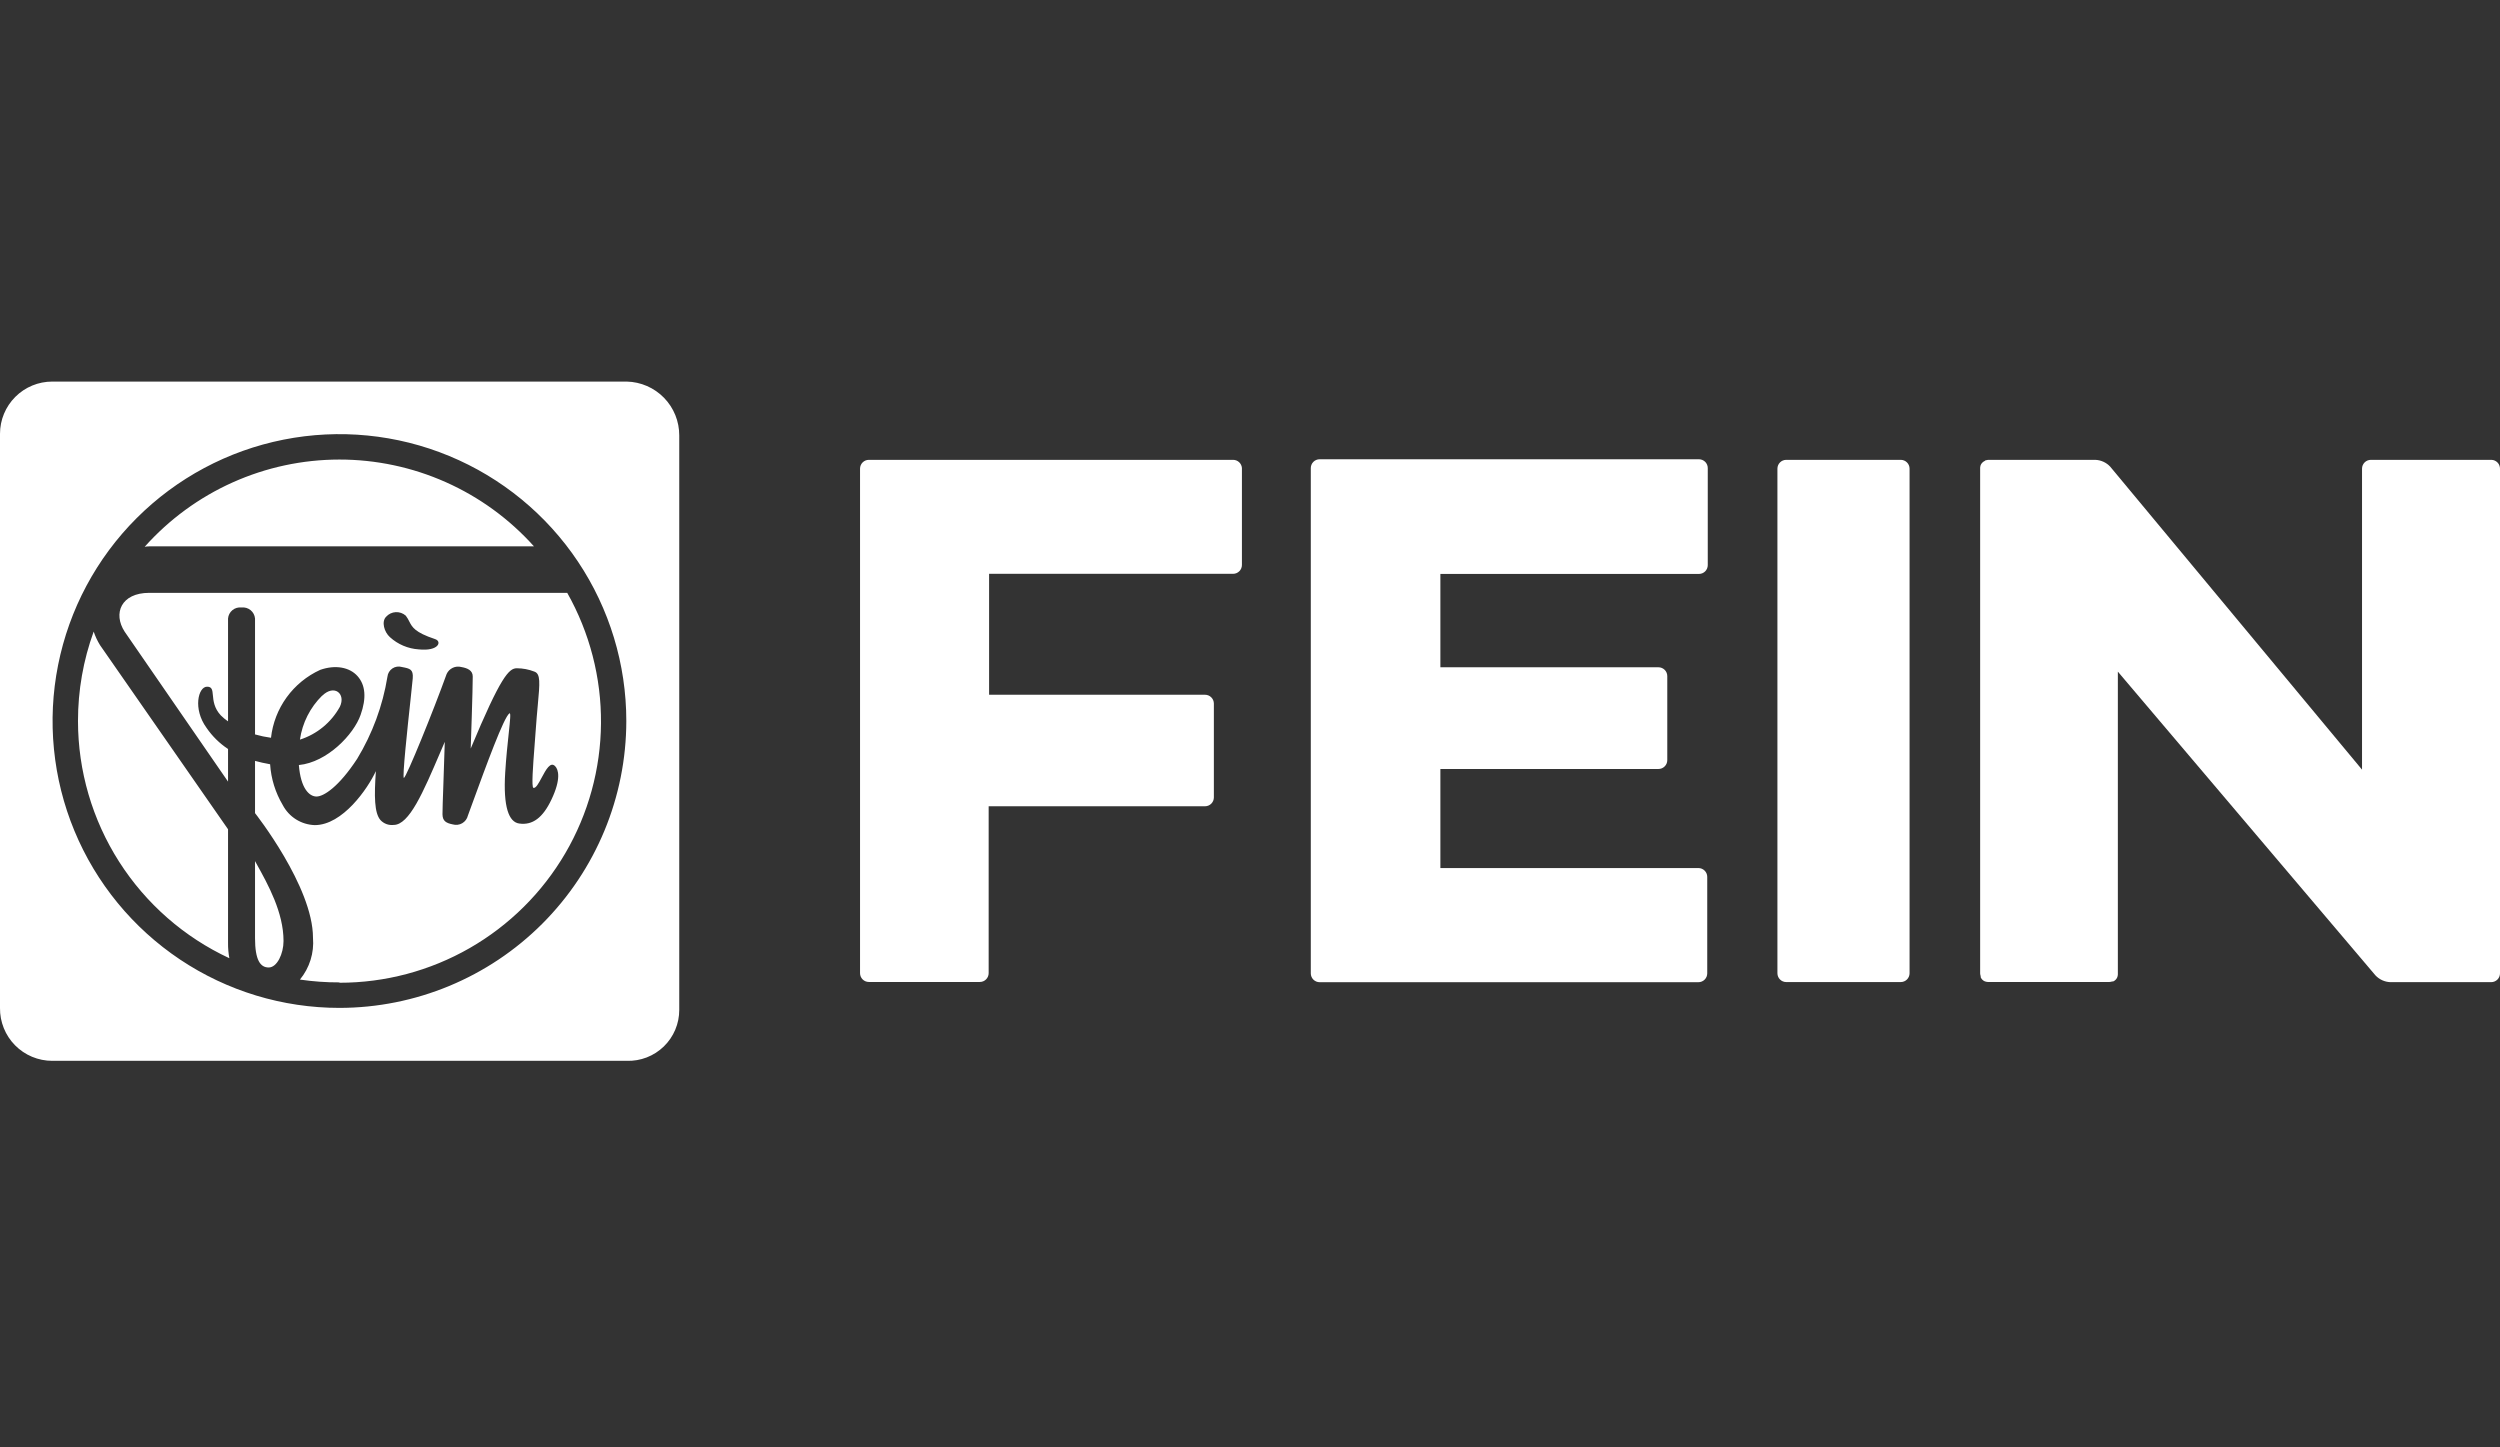 <svg width="190" height="110" viewBox="0 0 190 110" fill="none" xmlns="http://www.w3.org/2000/svg">
<rect x="0" y="0" width="190" height="110" fill="#333333" stroke="none"/>
<g clip-path="url(#clip0_205_11197)">
<path fill-rule="evenodd" clip-rule="evenodd" d="M3.969 80.623H47.635C48.153 80.639 48.669 80.551 49.152 80.364C49.635 80.177 50.076 79.894 50.448 79.534C50.82 79.173 51.116 78.741 51.318 78.263C51.52 77.786 51.624 77.273 51.623 76.755V33.096C51.627 32.027 51.212 30.999 50.466 30.233C49.72 29.467 48.703 29.025 47.635 29H3.969C2.917 29 1.907 29.418 1.163 30.163C0.419 30.907 0 31.916 0 32.969V76.601C-0.007 77.126 0.091 77.648 0.287 78.136C0.483 78.624 0.774 79.067 1.144 79.442C1.513 79.816 1.953 80.113 2.438 80.316C2.923 80.519 3.444 80.623 3.969 80.623ZM31.104 47.23C31.33 47.67 31.53 48.059 33.059 48.569C33.615 48.743 33.347 49.514 31.825 49.353C31.01 49.301 30.236 48.972 29.633 48.422C29.197 48.033 28.976 47.242 29.345 46.873C29.532 46.664 29.795 46.538 30.076 46.523C30.356 46.508 30.631 46.605 30.84 46.792C30.959 46.947 31.032 47.091 31.104 47.23ZM11.344 41.523H40.581C38.717 39.444 36.435 37.782 33.885 36.646C31.334 35.509 28.573 34.923 25.78 34.926C22.988 34.929 20.228 35.522 17.68 36.664C15.133 37.806 12.855 39.474 10.995 41.556C11.11 41.535 11.227 41.524 11.344 41.523ZM7.12 47.999C6.329 50.178 5.925 52.479 5.927 54.797C5.929 58.586 7.013 62.295 9.051 65.488C11.089 68.682 13.996 71.227 17.431 72.825C17.36 72.443 17.327 72.054 17.331 71.665V63.024L7.603 49.032C7.402 48.707 7.24 48.361 7.12 47.999ZM19.382 71.297C19.382 72.98 19.791 73.529 20.421 73.529C21.058 73.529 21.548 72.483 21.548 71.518C21.548 69.349 20.386 67.253 19.492 65.642C19.455 65.575 19.418 65.509 19.382 65.444V71.297ZM25.832 53.711C26.301 52.719 25.402 51.982 24.491 52.873V52.86C23.573 53.761 22.977 54.939 22.795 56.212C24.09 55.798 25.177 54.903 25.832 53.711ZM22.795 74.448C23.789 74.594 24.793 74.666 25.798 74.662V74.689C29.27 74.691 32.682 73.784 35.694 72.056C38.706 70.329 41.213 67.842 42.964 64.844C44.715 61.846 45.65 58.441 45.676 54.969C45.701 51.497 44.816 48.079 43.109 45.056H11.344C9.198 45.056 8.575 46.625 9.473 48.006L17.331 59.403V56.923C16.686 56.498 16.13 55.951 15.695 55.314C14.649 53.879 15.065 52.189 15.735 52.189C16.119 52.186 16.143 52.448 16.179 52.84C16.218 53.256 16.27 53.819 16.781 54.368C16.949 54.537 17.133 54.69 17.331 54.824V47.007C17.34 46.884 17.375 46.764 17.433 46.654C17.49 46.545 17.569 46.448 17.665 46.37C17.761 46.291 17.871 46.233 17.99 46.199C18.109 46.164 18.233 46.154 18.356 46.169C18.479 46.155 18.603 46.166 18.722 46.201C18.84 46.236 18.95 46.294 19.046 46.372C19.141 46.45 19.22 46.546 19.278 46.655C19.336 46.764 19.371 46.884 19.382 47.007V55.816C19.78 55.93 20.186 56.015 20.596 56.071C20.72 54.961 21.13 53.902 21.786 52.997C22.442 52.093 23.32 51.373 24.337 50.909C25.483 50.507 26.562 50.701 27.172 51.385C27.783 52.069 27.856 53.061 27.407 54.328C26.891 55.816 24.866 57.935 22.714 58.143C22.855 59.946 23.519 60.536 24.055 60.536C24.591 60.536 25.738 59.819 27.146 57.667C28.305 55.755 29.086 53.638 29.445 51.432C29.457 51.305 29.498 51.183 29.563 51.074C29.629 50.965 29.718 50.871 29.823 50.801C29.929 50.73 30.049 50.684 30.175 50.666C30.301 50.647 30.43 50.657 30.551 50.694L30.57 50.698C31.147 50.809 31.422 50.862 31.369 51.553C31.356 51.729 31.294 52.306 31.212 53.069C30.969 55.318 30.554 59.177 30.699 59.122C30.893 59.048 32.938 54.026 33.944 51.224C34.038 51.017 34.202 50.851 34.407 50.754C34.612 50.657 34.844 50.636 35.063 50.694C35.526 50.775 35.928 50.949 35.928 51.412C35.935 52.297 35.774 56.889 35.774 56.889C38.06 51.405 38.684 50.788 39.274 50.788C39.733 50.788 40.188 50.875 40.615 51.043C41.091 51.212 41.027 51.902 40.875 53.553C40.822 54.132 40.758 54.828 40.702 55.662C40.681 55.978 40.652 56.347 40.622 56.733C40.511 58.173 40.382 59.847 40.541 59.879C40.729 59.921 40.941 59.524 41.17 59.096C41.488 58.501 41.838 57.846 42.197 58.237C42.431 58.478 42.666 59.182 41.908 60.771C41.258 62.145 40.474 62.735 39.462 62.588C38.67 62.48 38.235 61.334 38.395 58.719C38.466 57.569 38.577 56.532 38.662 55.743C38.769 54.738 38.834 54.135 38.717 54.214C38.289 54.51 36.952 58.172 35.897 61.062C35.78 61.381 35.667 61.69 35.56 61.984C35.531 62.105 35.478 62.219 35.404 62.319C35.33 62.418 35.237 62.502 35.13 62.565C35.023 62.627 34.904 62.668 34.781 62.683C34.657 62.699 34.532 62.689 34.413 62.655C33.904 62.554 33.635 62.4 33.629 61.884C33.625 61.609 33.656 60.755 33.695 59.65C33.73 58.678 33.772 57.513 33.803 56.38C33.687 56.65 33.572 56.917 33.46 57.179C32.159 60.219 31.099 62.695 29.915 62.695C29.731 62.716 29.545 62.694 29.371 62.63C29.198 62.566 29.041 62.462 28.916 62.326C28.446 61.79 28.433 60.496 28.567 58.605C27.944 59.946 26.039 62.709 23.921 62.709C23.416 62.692 22.925 62.542 22.497 62.273C22.07 62.005 21.721 61.627 21.487 61.18C20.928 60.237 20.6 59.176 20.529 58.083C20.106 58.009 19.724 57.922 19.382 57.828V61.797C19.382 61.797 23.787 67.375 23.787 71.27C23.884 72.418 23.528 73.559 22.795 74.448ZM43.926 42.685C46.322 46.27 47.6 50.485 47.6 54.797C47.595 60.578 45.296 66.121 41.209 70.208C37.121 74.296 31.579 76.594 25.798 76.6C21.486 76.6 17.271 75.321 13.685 72.925C10.1 70.53 7.305 67.125 5.655 63.141C4.005 59.157 3.573 54.773 4.415 50.544C5.256 46.315 7.332 42.43 10.382 39.381C13.431 36.332 17.315 34.255 21.545 33.414C25.774 32.573 30.158 33.004 34.142 34.655C38.125 36.305 41.53 39.099 43.926 42.685Z" fill="white"/>
<path d="M93.715 34.948H66.033C65.855 34.948 65.685 35.018 65.559 35.144C65.433 35.27 65.363 35.44 65.363 35.618V73.96C65.363 74.138 65.433 74.308 65.559 74.434C65.685 74.56 65.855 74.63 66.033 74.63H74.467C74.645 74.63 74.816 74.56 74.941 74.434C75.067 74.308 75.138 74.138 75.138 73.96V61.276H91.583C91.761 61.276 91.932 61.205 92.057 61.079C92.183 60.953 92.254 60.783 92.254 60.605V53.472C92.254 53.294 92.183 53.123 92.057 52.998C91.932 52.872 91.761 52.801 91.583 52.801H75.171V43.61H93.715C93.893 43.61 94.064 43.539 94.189 43.413C94.315 43.288 94.386 43.117 94.386 42.939V35.565C94.372 35.396 94.296 35.239 94.171 35.125C94.047 35.01 93.884 34.947 93.715 34.948Z" fill="white"/>
<path d="M129.12 43.619C129.297 43.619 129.468 43.549 129.594 43.423C129.719 43.297 129.79 43.127 129.79 42.949V35.574C129.79 35.486 129.773 35.399 129.739 35.318C129.705 35.236 129.656 35.162 129.594 35.1C129.531 35.038 129.457 34.989 129.376 34.955C129.295 34.921 129.208 34.904 129.12 34.904H100.291C100.203 34.904 100.116 34.921 100.034 34.955C99.953 34.989 99.879 35.038 99.817 35.1C99.755 35.162 99.705 35.236 99.672 35.318C99.638 35.399 99.621 35.486 99.621 35.574V73.977C99.621 74.154 99.691 74.325 99.817 74.451C99.943 74.576 100.113 74.647 100.291 74.647H129.079C129.167 74.647 129.255 74.63 129.336 74.596C129.417 74.562 129.491 74.513 129.553 74.451C129.616 74.388 129.665 74.314 129.699 74.233C129.732 74.152 129.75 74.064 129.75 73.977V66.642C129.75 66.554 129.732 66.467 129.699 66.385C129.665 66.304 129.616 66.23 129.553 66.168C129.491 66.106 129.417 66.056 129.336 66.023C129.255 65.989 129.167 65.972 129.079 65.972H109.469V58.443H126.042C126.13 58.443 126.217 58.425 126.299 58.392C126.38 58.358 126.454 58.309 126.516 58.246C126.579 58.184 126.628 58.11 126.662 58.029C126.695 57.947 126.713 57.86 126.713 57.772V51.383C126.713 51.295 126.695 51.208 126.662 51.126C126.628 51.045 126.579 50.971 126.516 50.909C126.454 50.847 126.38 50.797 126.299 50.764C126.217 50.73 126.13 50.713 126.042 50.713H109.469V43.619H129.12Z" fill="white"/>
<path d="M135.754 34.948H144.457C144.827 34.948 145.127 35.248 145.127 35.618V73.967C145.127 74.337 144.827 74.637 144.457 74.637H135.754C135.384 74.637 135.084 74.337 135.084 73.967V35.618C135.084 35.248 135.384 34.948 135.754 34.948Z" fill="white"/>
<path d="M189.356 34.948H180.185C180.007 34.948 179.836 35.018 179.711 35.144C179.585 35.27 179.514 35.44 179.514 35.618V58.493L160.374 35.464C160.079 35.149 159.672 34.964 159.241 34.948H151.095C151.027 34.956 150.96 34.969 150.894 34.988L150.847 35.028C150.707 35.091 150.594 35.203 150.532 35.343C150.511 35.409 150.497 35.476 150.491 35.544C150.491 35.544 150.491 35.544 150.491 35.591V73.98C150.496 74.051 150.509 74.121 150.532 74.188C150.529 74.215 150.529 74.242 150.532 74.269C150.591 74.411 150.704 74.524 150.847 74.584C150.918 74.608 150.993 74.624 151.068 74.63H160.313C160.386 74.629 160.459 74.615 160.528 74.59H160.602C160.673 74.559 160.738 74.514 160.792 74.458C160.847 74.402 160.889 74.335 160.917 74.262C160.941 74.195 160.955 74.125 160.957 74.054C160.96 74.041 160.96 74.027 160.957 74.014V51.045L180.533 74.128C180.828 74.442 181.236 74.628 181.666 74.644H189.329C189.507 74.644 189.678 74.573 189.804 74.448C189.929 74.322 190 74.151 190 73.974V35.632C190.004 35.456 189.938 35.286 189.818 35.158C189.697 35.03 189.532 34.955 189.356 34.948Z" fill="white"/>
</g>
<defs>
<clipPath id="clip0_205_11197">
<rect width="190" height="110" fill="white"/>
</clipPath>
</defs>
</svg>
